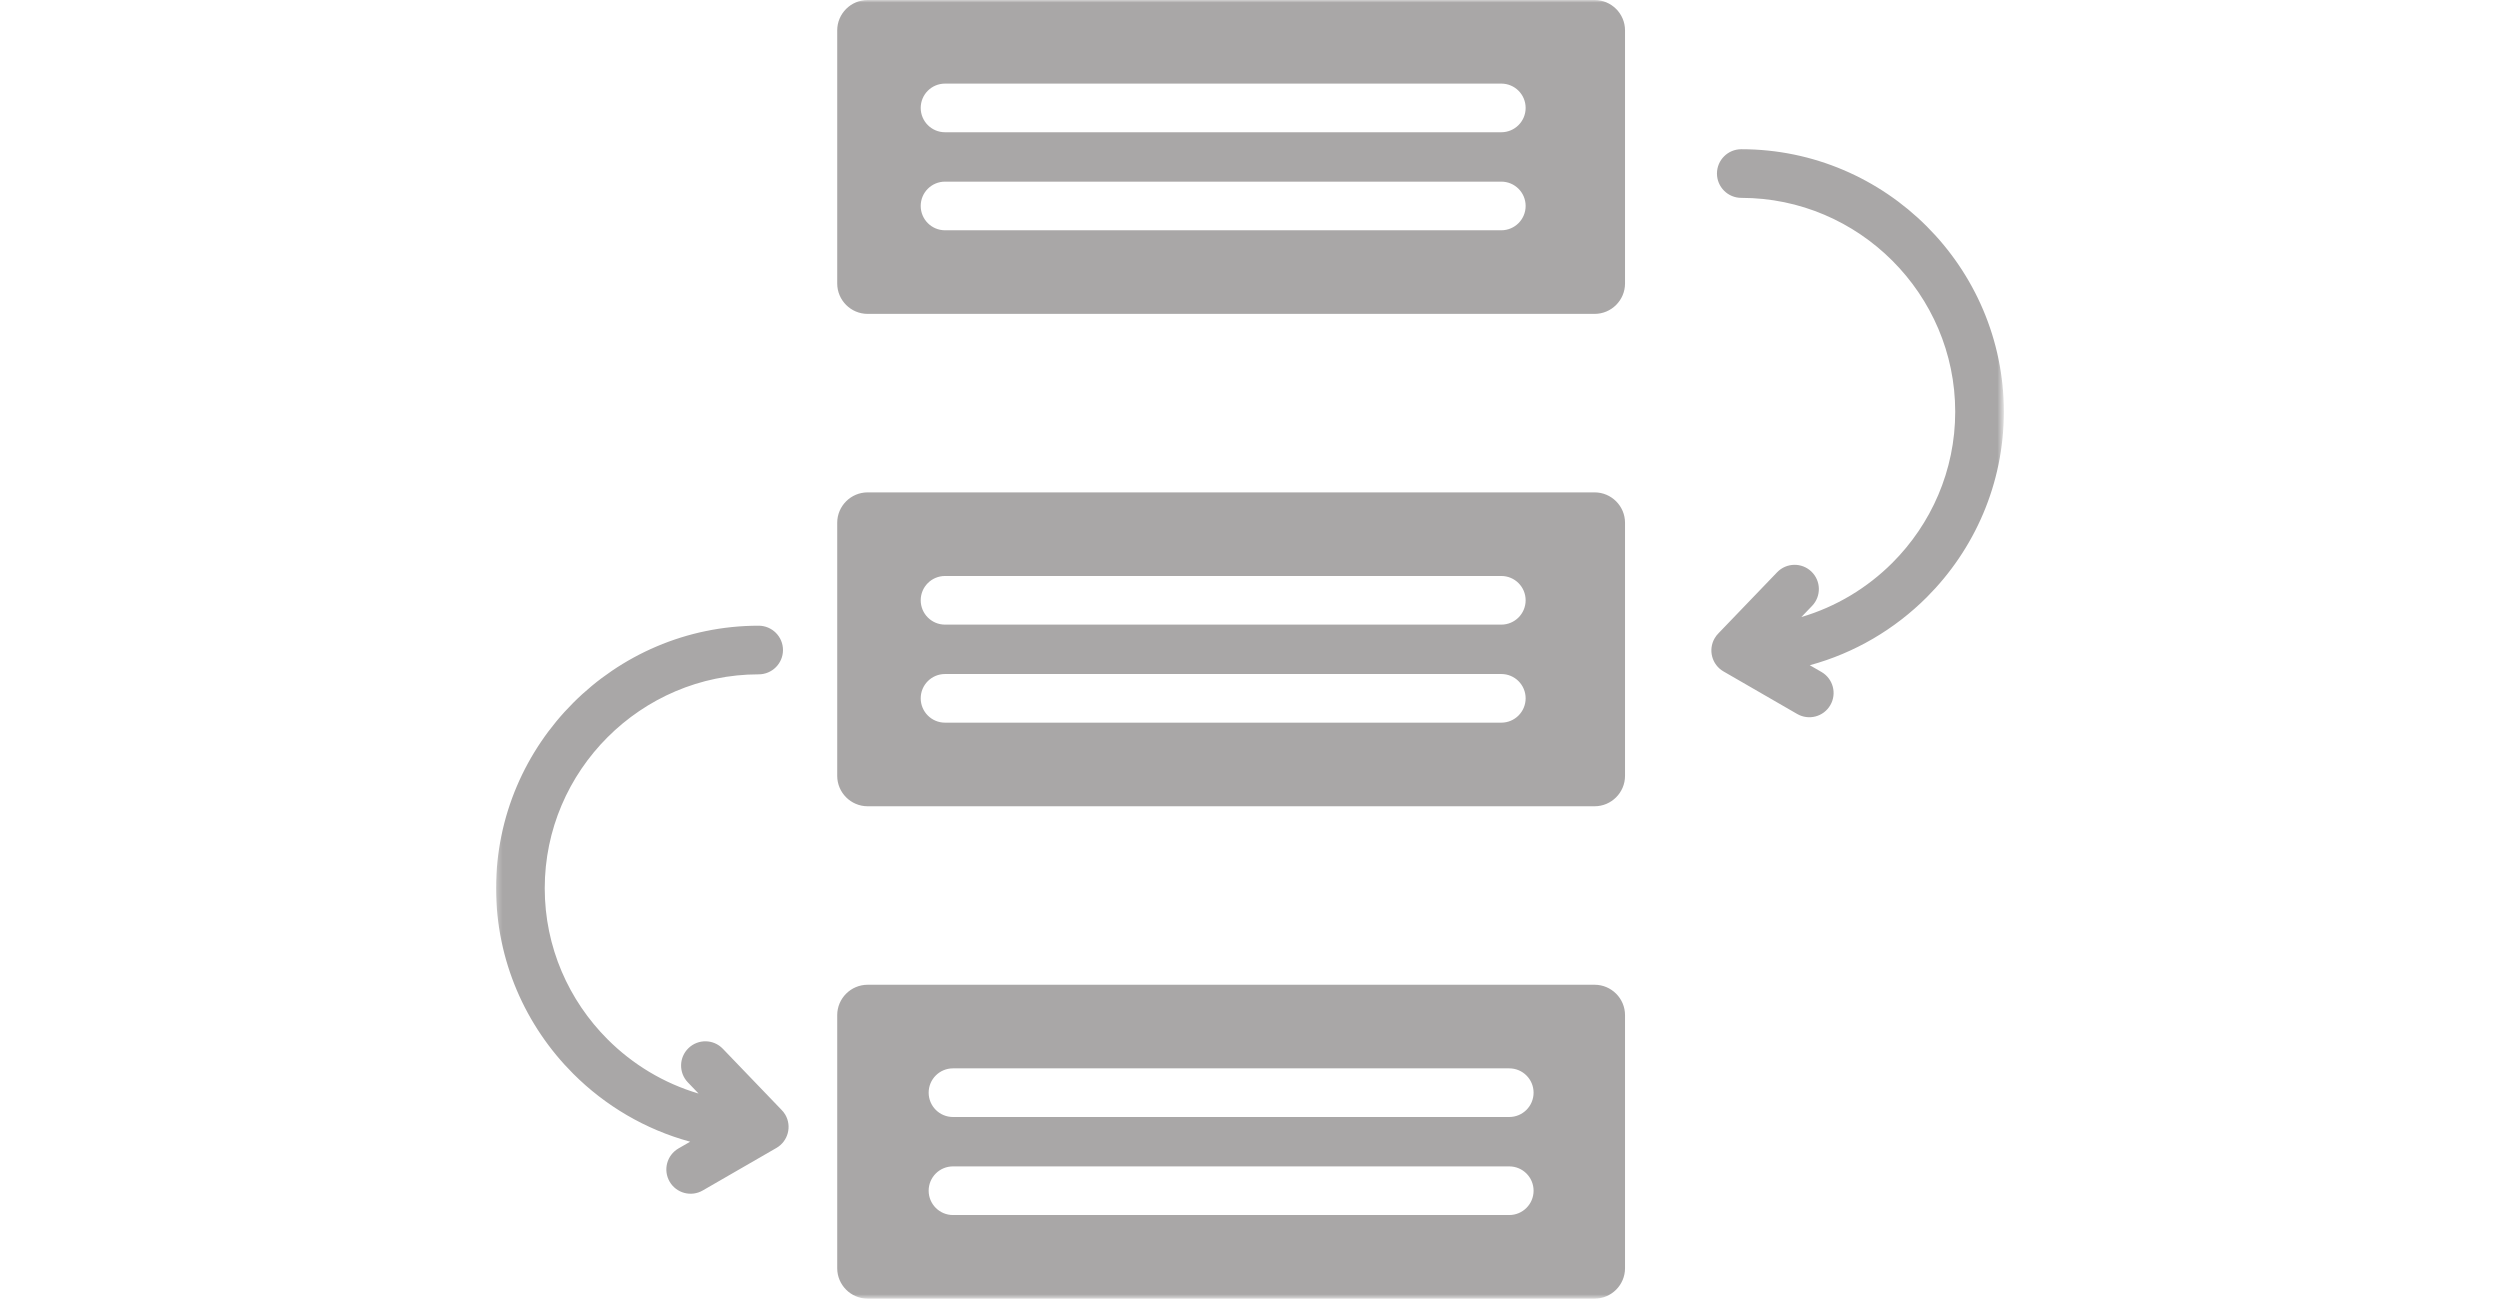 <?xml version="1.0" encoding="UTF-8"?> <svg xmlns="http://www.w3.org/2000/svg" width="480" height="250" viewBox="0 0 480 250" fill="none"><g clip-path="url(#clip0_54_133)"><mask id="mask0_54_133" style="mask-type:luminance" maskUnits="userSpaceOnUse" x="95" y="0" width="290" height="250"><path d="M95.25 0H384.479V249.333H95.25V0Z" fill="white"></path></mask><g mask="url(#mask0_54_133)"><path fill-rule="evenodd" clip-rule="evenodd" d="M166.583 0H306.167C309.38 0 312.005 2.62 312.005 5.833V54.427C312.005 57.646 309.38 60.266 306.167 60.266H166.583C163.37 60.266 160.745 57.646 160.745 54.427V5.833C160.745 2.62 163.37 0 166.583 0ZM345.859 118.474C352.536 116.505 358.521 112.875 363.333 108.068C370.781 100.62 375.401 90.354 375.401 79.062C375.401 67.771 370.781 57.505 363.333 50.057C355.885 42.609 345.62 37.99 334.328 37.99C331.75 37.99 329.656 35.896 329.656 33.318C329.656 30.74 331.75 28.651 334.328 28.651C348.198 28.651 360.802 34.318 369.932 43.453C379.068 52.589 384.74 65.193 384.74 79.062C384.74 92.932 379.068 105.536 369.938 114.672C363.797 120.807 356.089 125.385 347.479 127.724L349.729 129.021C351.953 130.313 352.714 133.161 351.422 135.385C350.135 137.615 347.286 138.37 345.057 137.083L330.906 128.911C328.682 127.625 327.922 124.771 329.214 122.547C329.427 122.172 329.693 121.839 329.99 121.547L341.208 109.875C342.99 108.021 345.943 107.964 347.792 109.745C349.646 111.531 349.703 114.479 347.922 116.328L345.859 118.474ZM132.51 219.208C123.901 216.87 116.193 212.297 110.057 206.156C100.922 197.021 95.25 184.417 95.25 170.547C95.25 156.682 100.922 144.078 110.057 134.943C119.188 125.807 131.792 120.135 145.661 120.135C148.24 120.135 150.333 122.229 150.333 124.807C150.333 127.385 148.24 129.474 145.661 129.474C134.37 129.474 124.104 134.099 116.656 141.542C109.208 148.99 104.589 159.255 104.589 170.547C104.589 181.839 109.208 192.104 116.656 199.552C121.469 204.365 127.453 207.995 134.13 209.964L132.068 207.818C130.286 205.964 130.344 203.016 132.198 201.234C134.052 199.448 137 199.505 138.781 201.359L150 213.036C150.297 213.323 150.563 213.656 150.781 214.031C152.068 216.26 151.307 219.109 149.083 220.401L134.932 228.568C132.708 229.859 129.854 229.099 128.568 226.875C127.276 224.646 128.036 221.797 130.26 220.505L132.51 219.208ZM181.443 25.391H288.25C290.833 25.391 292.922 23.297 292.922 20.719C292.922 18.141 290.833 16.052 288.25 16.052H181.443C178.865 16.052 176.776 18.141 176.776 20.719C176.776 23.297 178.865 25.391 181.443 25.391ZM181.443 44.214H288.25C290.833 44.214 292.922 42.12 292.922 39.542C292.922 36.964 290.833 34.875 288.25 34.875H181.443C178.865 34.875 176.776 36.964 176.776 39.542C176.776 42.12 178.865 44.214 181.443 44.214ZM166.583 94.537H306.167C309.38 94.537 312.005 97.156 312.005 100.37V148.964C312.005 152.177 309.38 154.802 306.167 154.802H166.583C163.37 154.802 160.745 152.177 160.745 148.964V100.37C160.745 97.156 163.37 94.537 166.583 94.537ZM181.443 119.927H288.25C290.833 119.927 292.922 117.833 292.922 115.255C292.922 112.677 290.833 110.589 288.25 110.589H181.443C178.865 110.589 176.776 112.677 176.776 115.255C176.776 117.833 178.865 119.927 181.443 119.927ZM181.443 138.75H288.25C290.833 138.75 292.922 136.656 292.922 134.078C292.922 131.5 290.833 129.411 288.25 129.411H181.443C178.865 129.411 176.776 131.5 176.776 134.078C176.776 136.656 178.865 138.75 181.443 138.75ZM166.583 189.073H306.167C309.38 189.073 312.005 191.693 312.005 194.906V243.5C312.005 246.714 309.38 249.339 306.167 249.339H166.583C163.37 249.339 160.745 246.714 160.745 243.5V194.906C160.745 191.693 163.37 189.073 166.583 189.073ZM182.969 214.464H289.776C292.359 214.464 294.448 212.37 294.448 209.792C294.448 207.214 292.359 205.125 289.776 205.125H182.969C180.391 205.125 178.302 207.214 178.302 209.792C178.302 212.37 180.391 214.464 182.969 214.464ZM182.969 233.286H289.776C292.359 233.286 294.448 231.193 294.448 228.615C294.448 226.036 292.359 223.948 289.776 223.948H182.969C180.391 223.948 178.302 226.036 178.302 228.615C178.302 231.193 180.391 233.286 182.969 233.286Z" fill="#A9A7A7"></path></g></g><defs><clipPath id="clip0_54_133"><rect width="480" height="250" fill="white"></rect></clipPath></defs></svg> 